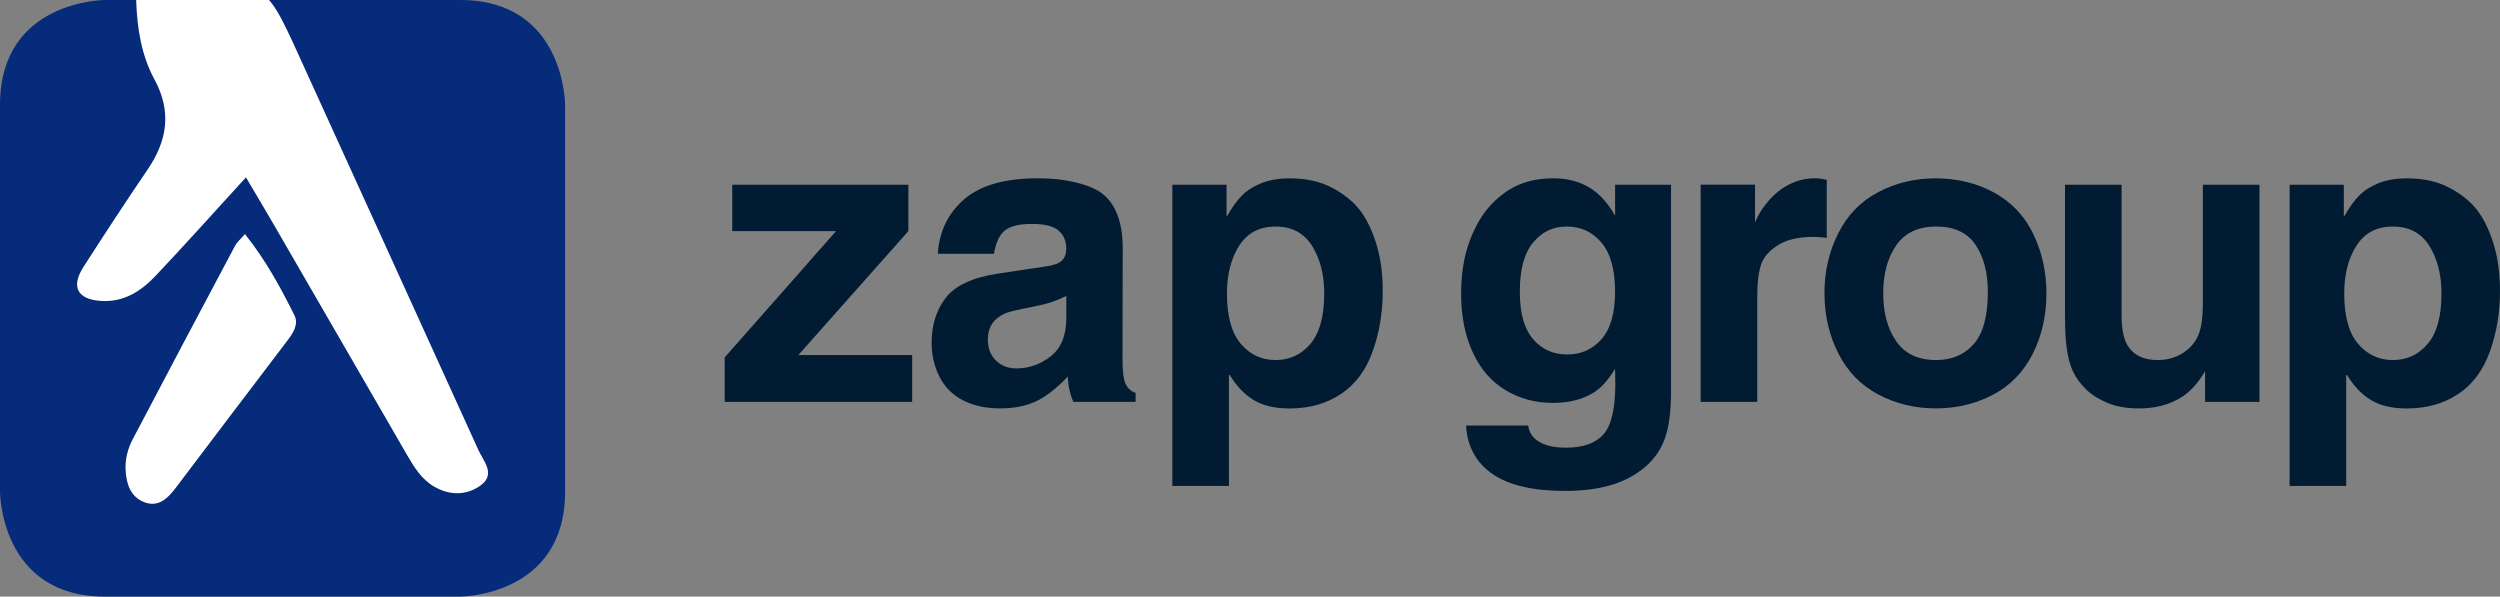 <svg xmlns="http://www.w3.org/2000/svg" xmlns:xlink="http://www.w3.org/1999/xlink" id="Layer_2" data-name="Layer 2" viewBox="0 0 731.02 174.45"><rect x="0" y="0" width="731.02" height="174.45" fill="#808080" stroke="none"/><defs><style>      .cls-1 {        fill: #011c32;      }      .cls-1, .cls-2, .cls-3 {        stroke-width: 0px;      }      .cls-4, .cls-3 {        fill: #052b7a;      }      .cls-2 {        fill: #fff;      }      .cls-5 {        clip-path: url(#clippath);      }    </style><clipPath id="clippath"><path class="cls-3" d="m30.67,0S0,0,0,30.67v113.11s0,30.67,30.67,30.67h103.9s30.67,0,30.67-30.67V30.67s0-30.67-30.67-30.67H30.67Z"></path></clipPath></defs><g id="Layer_1-2" data-name="Layer 1"><g><g><path class="cls-4" d="m30.67,0S0,0,0,30.67v113.11s0,30.67,30.67,30.67h103.9s30.67,0,30.67-30.67V30.67s0-30.67-30.67-30.67H30.67Z"></path><g class="cls-5"><path class="cls-2" d="m71.92,51.86c-9.51,10.39-17.84,19.72-26.44,28.81-4.23,4.46-9.28,7.74-15.89,7.33-6.96-.43-8.94-4.11-5.16-9.99,6.13-9.52,12.32-19.02,18.7-28.38,5.8-8.5,7.14-17,2.03-26.42-3.85-7.09-5.06-15.05-5.34-23.05-.25-7.4,3.14-10.23,10.29-9.08.47.08.93.23,1.41.34,28.73,6.54,24.83.54,38.68,30.99,16.55,36.39,33.17,72.75,49.68,109.16,1.49,3.27,5.13,7.06.73,10.31-4.1,3.03-9.09,3.07-13.67.4-3.67-2.13-5.84-5.67-7.91-9.24-13.03-22.53-26.06-45.06-39.09-67.58-2.05-3.54-4.15-7.04-8.02-13.61"></path><path class="cls-2" d="m71.63,68.45c6.16,7.75,10.46,15.7,14.47,23.77,1.27,2.56-.32,5.07-2,7.28-10.94,14.37-21.83,28.77-32.73,43.17-2.29,3.03-5.01,5.72-9.08,4.21-4.06-1.51-5.32-5.23-5.56-9.34-.18-3.23.61-6.29,2.06-9.06,9.94-18.96,19.98-37.87,30.03-56.77.43-.82,1.22-1.45,2.81-3.26"></path></g></g><g><path class="cls-1" d="m214.11,54.01h51.5v13.57l-32.16,36.24h33.27v13.69h-54.82v-12.99l32.57-36.94h-30.35v-13.57Z"></path><path class="cls-1" d="m290.66,74.22h-16.43c.39-6.49,2.94-11.79,7.66-15.91,4.72-4.12,11.94-6.18,21.64-6.18,4.19,0,8,.44,11.42,1.31s5.96,2,7.63,3.38c1.67,1.38,2.95,3.14,3.85,5.27,1.24,2.8,1.86,6.27,1.86,10.43l-.06,32.45c0,3.77.33,6.25.99,7.46.66,1.24,1.61,2.06,2.85,2.45v2.62h-18.24c-1.01-2.41-1.54-4.87-1.57-7.4-3.38,3.53-6.53,5.97-9.44,7.31-2.91,1.34-6.39,2.01-10.43,2.01s-7.77-.79-10.84-2.39c-3.07-1.59-5.36-3.9-6.87-6.93-1.51-3.03-2.27-6.29-2.27-9.79,0-5.28,1.39-9.71,4.17-13.28,2.78-3.57,7.89-5.92,15.35-7.05l13.98-2.1c2.25-.31,3.8-.88,4.63-1.72.83-.84,1.25-1.97,1.25-3.41,0-2.29-.77-4.08-2.3-5.36-1.54-1.28-4.11-1.92-7.72-1.92s-6.38.64-7.95,1.92-2.63,3.55-3.18,6.82Zm21.15,12.29c-1.44.74-2.83,1.33-4.17,1.78s-3.14.9-5.39,1.37c-4.27.82-6.95,1.44-8.04,1.86-1.79.74-3.13,1.75-4.02,3.03-.89,1.28-1.34,2.85-1.34,4.72,0,2.53.78,4.57,2.33,6.12,1.55,1.55,3.57,2.33,6.06,2.33,3.65,0,6.99-1.19,10.02-3.55,3.03-2.37,4.54-6.12,4.54-11.24v-6.41Z"></path><path class="cls-1" d="m342.8,142.1V54.01h15.85v9.09h.23c1.36-2.45,2.78-4.42,4.25-5.91,1.48-1.49,3.38-2.71,5.71-3.64s5.09-1.4,8.27-1.4c4.86,0,9.02.93,12.5,2.8,3.47,1.86,6.18,4.06,8.1,6.58,1.92,2.53,3.5,5.81,4.75,9.85s1.86,8.62,1.86,13.75c0,6.25-.98,12.13-2.94,17.62-1.96,5.5-5.06,9.65-9.29,12.47-4.23,2.82-9.24,4.22-15.03,4.22-4.23,0-7.7-.81-10.4-2.42-2.7-1.61-5.06-4.07-7.08-7.37h-.23v32.45h-16.55Zm30.18-75.85c-4.7,0-8.24,1.86-10.63,5.59-2.39,3.73-3.58,8.39-3.58,13.98,0,6.6,1.34,11.5,4.02,14.68,2.68,3.18,6.08,4.78,10.2,4.78s7.52-1.58,10.2-4.75c2.68-3.17,4.02-8.07,4.02-14.71,0-5.51-1.19-10.16-3.55-13.92-2.37-3.77-5.92-5.65-10.66-5.65Z"></path><path class="cls-1" d="m472.26,54.01h16.37v60.18c0,5.83-.57,10.42-1.72,13.78-1.14,3.36-3.11,6.23-5.88,8.59-2.78,2.37-6.08,4.13-9.9,5.27-3.82,1.14-8.32,1.72-13.49,1.72-9.4,0-16.49-1.66-21.26-4.98-4.78-3.32-7.34-8.03-7.69-14.13h18.18c.23,1.86,1.11,3.32,2.62,4.37,1.98,1.4,4.78,2.1,8.39,2.1,5.01,0,8.67-1.3,10.98-3.9,2.31-2.6,3.47-7.52,3.47-14.74,0-.93-.02-2.41-.06-4.43-2.1,3.46-4.31,5.85-6.64,7.17-3.15,1.86-7.03,2.8-11.65,2.8-5.01,0-9.6-1.24-13.75-3.73-4.16-2.48-7.36-6.18-9.61-11.1-2.26-4.91-3.38-10.61-3.38-17.1,0-5.83.83-10.97,2.51-15.44,1.67-4.47,3.8-8.04,6.38-10.72s5.33-4.61,8.24-5.8c2.91-1.19,6.21-1.78,9.9-1.78,3.92,0,7.36.87,10.31,2.59,2.95,1.73,5.51,4.52,7.69,8.36v-9.09Zm-13.98,49.64c4.08,0,7.43-1.51,10.05-4.52,2.62-3.01,3.93-7.64,3.93-13.9s-1.33-11.18-3.99-14.3c-2.66-3.13-6.03-4.69-10.11-4.69s-7.25,1.55-9.85,4.66c-2.61,3.11-3.9,7.89-3.9,14.33s1.28,10.89,3.85,13.9c2.56,3.01,5.9,4.52,10.02,4.52Z"></path><path class="cls-1" d="m534.16,52.61v16.95c-1.48-.2-2.8-.29-3.96-.29-4.23,0-7.62.78-10.17,2.33-2.55,1.55-4.22,3.42-5.01,5.59-.8,2.18-1.19,5.5-1.19,9.96v30.35h-16.55v-63.5h15.91v11.01c.89-2.21,2.25-4.36,4.08-6.44s3.89-3.67,6.2-4.78c2.31-1.11,4.71-1.66,7.2-1.66,1.17,0,2.33.15,3.5.47Z"></path><path class="cls-1" d="m533.48,85.76c0-6.37,1.35-12.23,4.05-17.57,2.7-5.34,6.6-9.35,11.71-12.03,5.11-2.68,10.71-4.02,16.81-4.02s12.04,1.41,17.13,4.22c5.09,2.82,8.89,6.87,11.42,12.15,2.52,5.28,3.79,11.03,3.79,17.24,0,6.53-1.34,12.44-4.02,17.74-2.68,5.3-6.55,9.28-11.62,11.94-5.07,2.66-10.63,3.99-16.69,3.99s-11.7-1.35-16.81-4.05c-5.11-2.7-9.01-6.71-11.71-12.03-2.7-5.32-4.05-11.19-4.05-17.59Zm17.19,0c0,5.67,1.26,10.34,3.79,14.01,2.52,3.67,6.43,5.51,11.71,5.51,4.58,0,8.24-1.56,10.98-4.69,2.74-3.13,4.11-8.21,4.11-15.24,0-5.63-1.21-10.22-3.61-13.78-2.41-3.55-6.23-5.33-11.48-5.33s-9.19,1.84-11.71,5.51c-2.53,3.67-3.79,8.34-3.79,14.01Z"></path><path class="cls-1" d="m603.82,54.01h16.55v38.22c0,4.04.62,7.03,1.86,8.97,1.75,2.72,4.64,4.08,8.68,4.08,2.8,0,5.26-.69,7.4-2.07,2.13-1.38,3.64-3.13,4.52-5.24.87-2.12,1.31-5.27,1.31-9.47v-34.49h16.55v63.5h-15.91v-8.97c-2.02,3.46-4.33,6-6.93,7.63-3.46,2.18-7.61,3.26-12.47,3.26-3.46,0-6.47-.52-9.03-1.57-2.56-1.05-4.67-2.37-6.32-3.96-1.65-1.59-2.92-3.31-3.82-5.16-.89-1.84-1.54-4.26-1.92-7.25-.31-2.18-.47-5.26-.47-9.26v-38.22Z"></path><path class="cls-1" d="m669.5,142.1V54.01h15.85v9.09h.23c1.36-2.45,2.78-4.42,4.25-5.91,1.47-1.49,3.38-2.71,5.71-3.64s5.09-1.4,8.27-1.4c4.85,0,9.02.93,12.5,2.8,3.47,1.86,6.18,4.06,8.1,6.58,1.92,2.53,3.5,5.81,4.75,9.85,1.24,4.04,1.86,8.62,1.86,13.75,0,6.25-.98,12.13-2.94,17.62-1.96,5.5-5.06,9.65-9.29,12.47-4.24,2.82-9.25,4.22-15.03,4.22-4.24,0-7.7-.81-10.4-2.42-2.7-1.61-5.06-4.07-7.08-7.37h-.23v32.45h-16.55Zm30.18-75.85c-4.7,0-8.24,1.86-10.63,5.59-2.39,3.73-3.58,8.39-3.58,13.98,0,6.6,1.34,11.5,4.02,14.68,2.68,3.18,6.08,4.78,10.2,4.78s7.52-1.58,10.2-4.75c2.68-3.17,4.02-8.07,4.02-14.71,0-5.51-1.19-10.16-3.55-13.92-2.37-3.77-5.93-5.65-10.66-5.65Z"></path></g></g></g></svg>